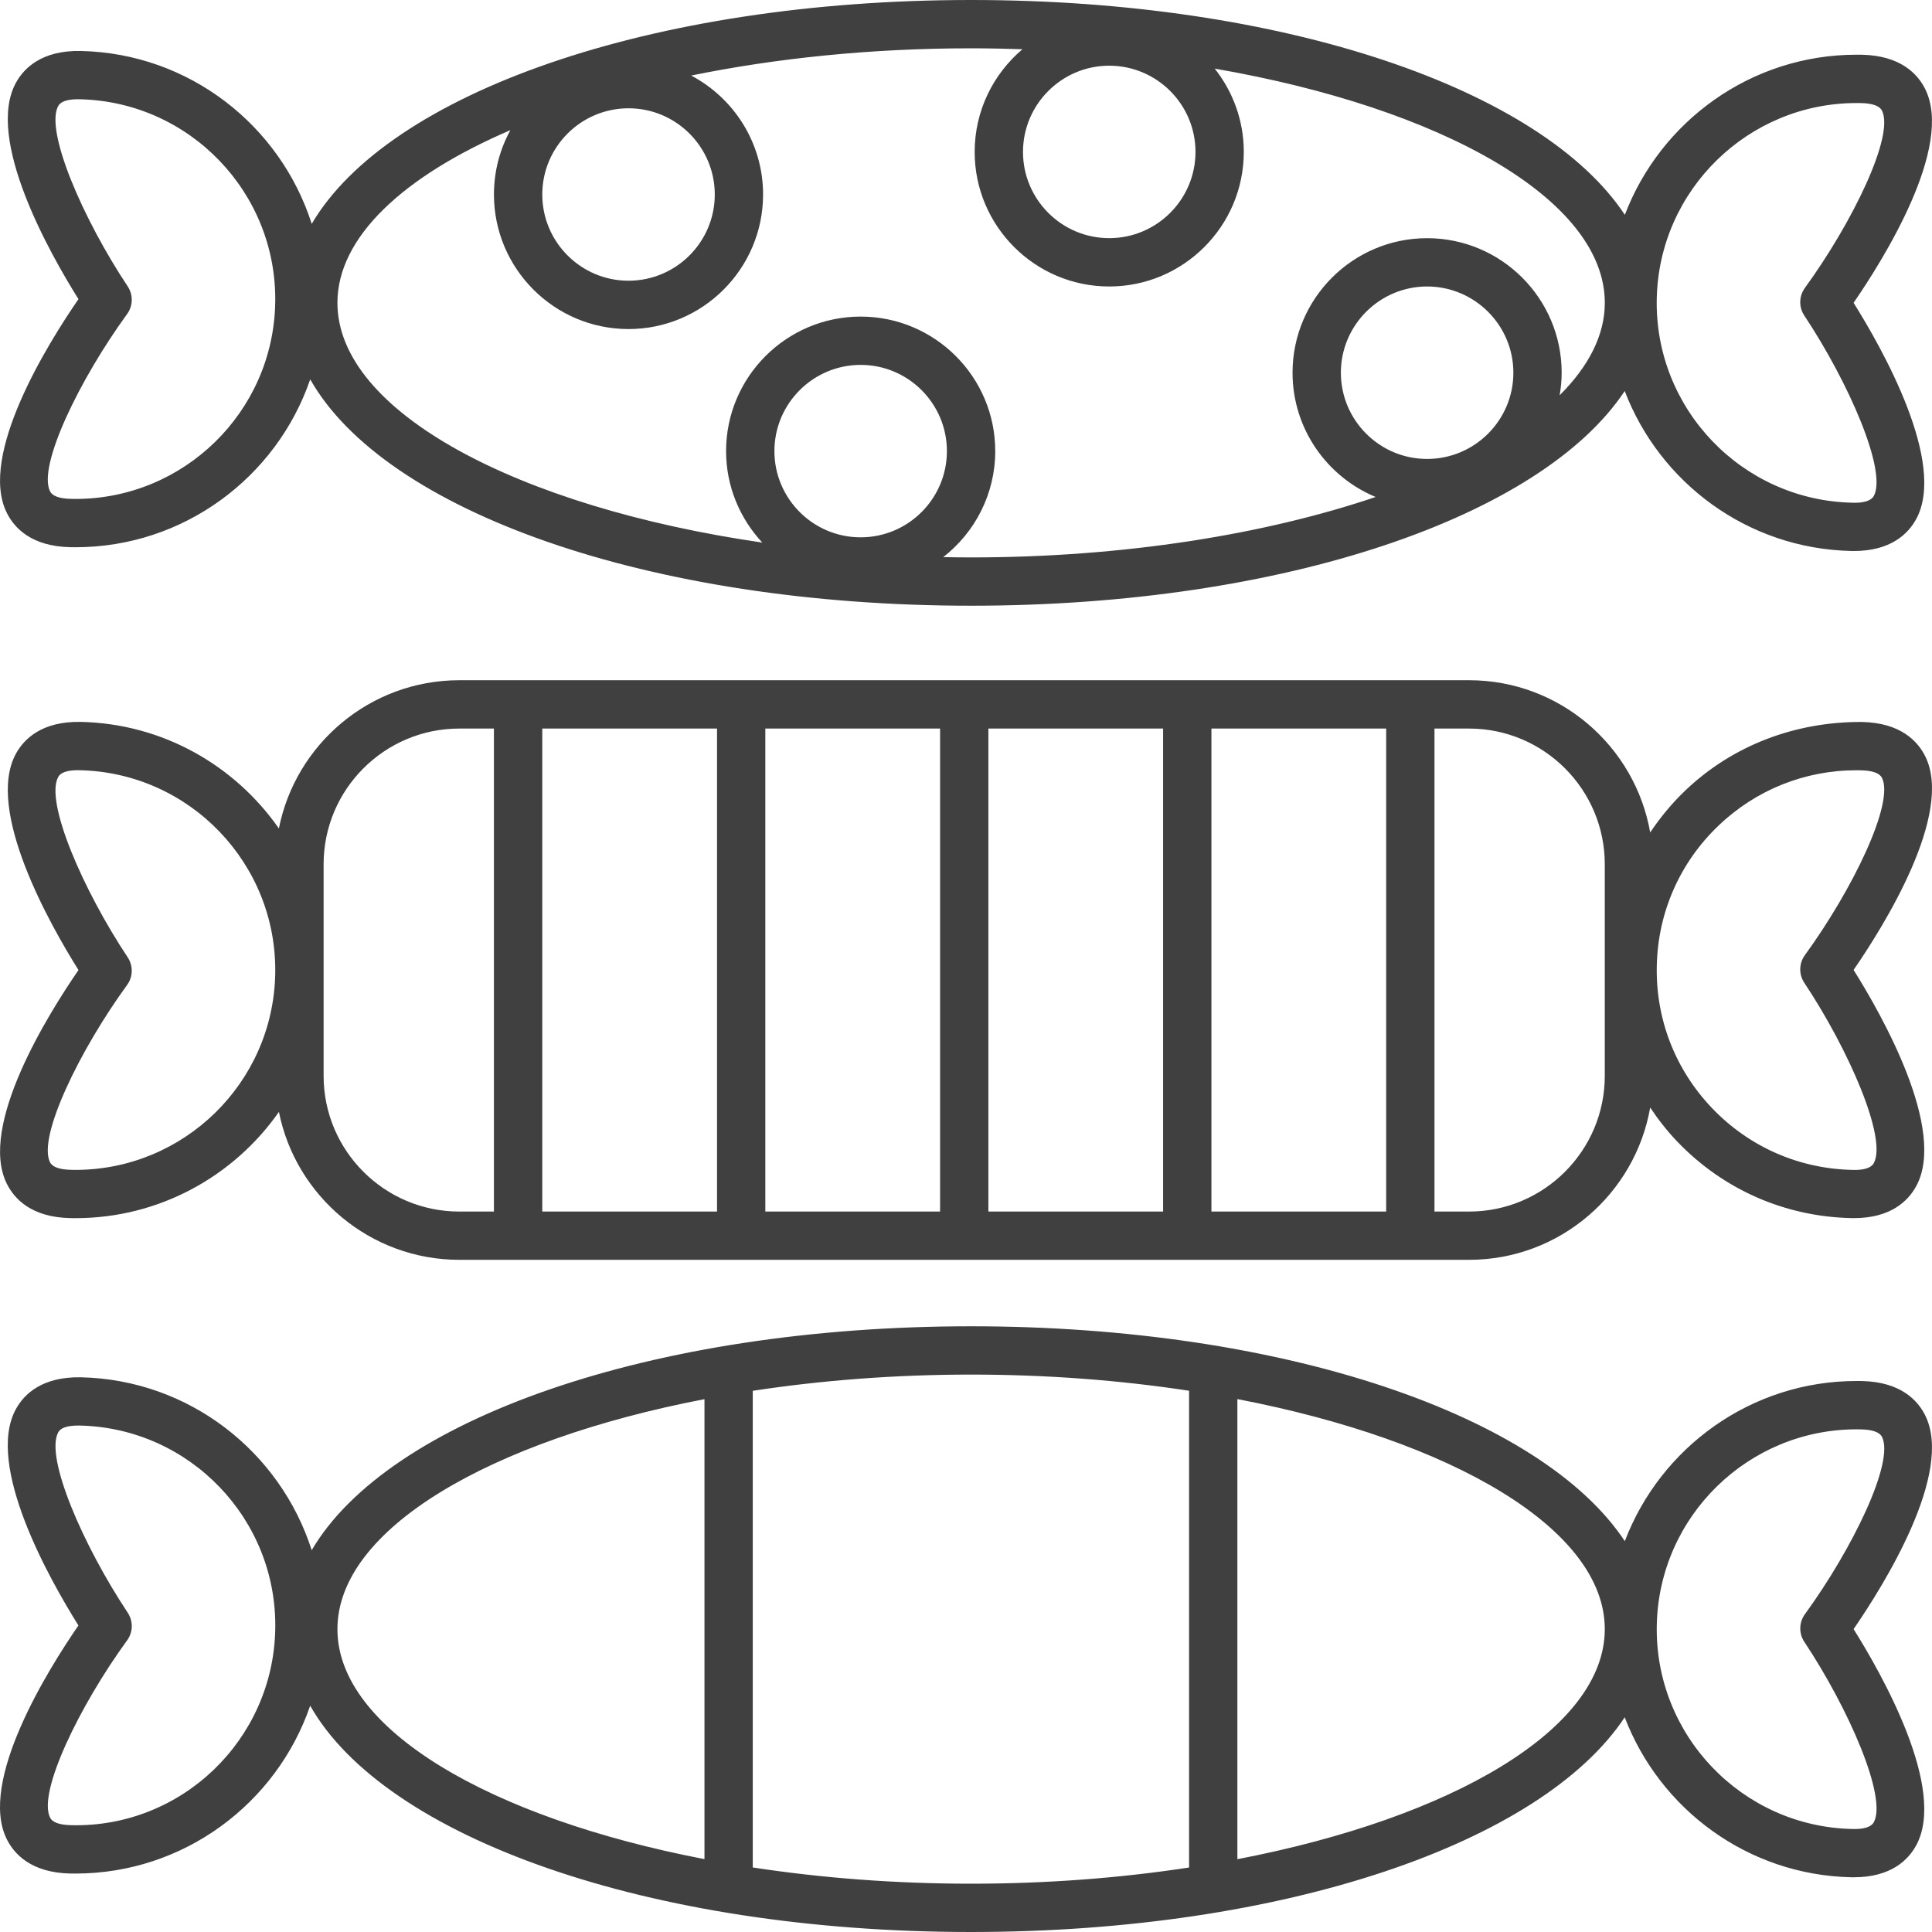 <svg width="60" height="60" viewBox="0 0 60 60" fill="none" xmlns="http://www.w3.org/2000/svg">
<path d="M59.792 2.771C59.557 2.297 59.025 1.726 57.823 1.7C57.767 1.7 57.712 1.699 57.656 1.699C54.383 1.699 51.57 3.762 50.461 6.672C47.884 2.772 39.886 0 30.159 0C20.2 0 12.054 2.905 9.681 6.952C8.707 3.903 5.884 1.656 2.508 1.583C1.311 1.559 0.751 2.104 0.496 2.568C-0.468 4.32 1.56 7.891 2.437 9.29C1.5 10.649 -0.678 14.13 0.209 15.923C0.444 16.397 0.976 16.967 2.178 16.993C2.234 16.994 2.289 16.995 2.345 16.995C5.708 16.995 8.592 14.819 9.634 11.781C11.948 15.869 20.137 18.811 30.158 18.811C39.881 18.811 47.876 16.041 50.457 12.143C51.542 14.986 54.265 17.041 57.493 17.111C57.52 17.112 57.547 17.112 57.574 17.112C58.719 17.112 59.257 16.579 59.506 16.126C60.47 14.374 58.442 10.803 57.565 9.404C58.5 8.045 60.678 4.563 59.791 2.771L59.792 2.771ZM37.127 4.718C37.127 6.195 35.925 7.396 34.448 7.396C32.971 7.396 31.77 6.194 31.77 4.718C31.77 3.243 32.972 2.04 34.448 2.04C35.925 2.04 37.127 3.241 37.127 4.718ZM22.198 6.04C22.198 7.517 20.996 8.718 19.519 8.718C18.042 8.718 16.841 7.516 16.841 6.04C16.841 4.564 18.043 3.363 19.519 3.363C20.996 3.362 22.198 4.564 22.198 6.04ZM2.345 15.495C2.3 15.495 2.255 15.495 2.21 15.493C1.849 15.486 1.628 15.407 1.554 15.258C1.163 14.47 2.477 11.774 3.948 9.752C4.133 9.498 4.14 9.156 3.966 8.894C2.582 6.811 1.385 4.061 1.809 3.29C1.886 3.152 2.091 3.082 2.422 3.082C2.439 3.082 2.457 3.082 2.474 3.083C5.896 3.156 8.621 6 8.547 9.421C8.477 12.798 5.707 15.495 2.345 15.495L2.345 15.495ZM24.05 14.009C24.05 12.532 25.252 11.332 26.729 11.332C28.206 11.332 29.407 12.533 29.407 14.009C29.407 15.485 28.206 16.687 26.729 16.687C25.252 16.688 24.05 15.486 24.05 14.009ZM44.32 14.253C42.843 14.253 41.642 13.051 41.642 11.575C41.642 10.1 42.844 8.897 44.32 8.897C45.797 8.897 46.999 10.1 46.999 11.575C46.999 13.052 45.797 14.253 44.32 14.253ZM48.436 12.276C48.475 12.048 48.499 11.815 48.499 11.575C48.499 9.271 46.625 7.397 44.32 7.397C42.016 7.397 40.141 9.271 40.141 11.575C40.141 13.313 41.209 14.806 42.722 15.434C39.285 16.599 34.885 17.311 30.157 17.311C29.868 17.311 29.58 17.307 29.293 17.302C30.274 16.537 30.908 15.347 30.908 14.009C30.908 11.706 29.033 9.832 26.729 9.832C24.424 9.832 22.549 11.706 22.549 14.009C22.549 15.107 22.979 16.104 23.673 16.85C16.078 15.746 10.479 12.783 10.479 9.405C10.479 7.358 12.539 5.463 15.85 4.042C15.525 4.636 15.34 5.317 15.34 6.04C15.34 8.344 17.215 10.219 19.519 10.219C21.823 10.219 23.698 8.344 23.698 6.04C23.698 4.439 22.791 3.046 21.465 2.346C24.103 1.807 27.059 1.5 30.158 1.5C30.695 1.5 31.226 1.512 31.753 1.529C30.847 2.297 30.269 3.44 30.269 4.718C30.269 7.022 32.144 8.897 34.448 8.897C36.752 8.897 38.627 7.022 38.627 4.718C38.627 3.741 38.288 2.843 37.724 2.131C44.764 3.349 49.839 6.19 49.839 9.405C49.838 10.411 49.335 11.38 48.436 12.276L48.436 12.276ZM56.052 8.943C55.867 9.197 55.86 9.538 56.034 9.8C57.418 11.884 58.614 14.633 58.191 15.405C58.111 15.549 57.884 15.626 57.525 15.612C54.103 15.538 51.378 12.695 51.452 9.274C51.524 5.898 54.295 3.2 57.656 3.2C57.701 3.2 57.746 3.2 57.791 3.201C58.152 3.209 58.373 3.288 58.447 3.437C58.837 4.225 57.523 6.92 56.051 8.943L56.052 8.943Z" fill="#404040"/>
<path d="M59.792 23.491C59.557 23.017 59.025 22.447 57.823 22.421C55.77 22.411 53.813 23.137 52.327 24.561C51.915 24.956 51.558 25.391 51.248 25.853C50.779 23.172 48.438 21.125 45.624 21.125H14.265C11.494 21.125 9.179 23.108 8.661 25.729C7.3 23.778 5.064 22.475 2.509 22.419C1.311 22.396 0.751 22.94 0.496 23.404C-0.467 25.156 1.56 28.727 2.438 30.126C1.501 31.485 -0.678 34.966 0.21 36.759C0.445 37.233 0.976 37.803 2.178 37.829C2.235 37.83 2.289 37.831 2.345 37.831C4.948 37.831 7.265 36.528 8.662 34.531C9.184 37.147 11.498 39.125 14.265 39.125H45.624C48.438 39.125 50.779 37.078 51.248 34.396C51.497 34.768 51.776 35.126 52.092 35.456C53.516 36.942 55.435 37.785 57.493 37.829C57.521 37.83 57.547 37.83 57.574 37.83C58.719 37.83 59.257 37.297 59.506 36.844C60.47 35.092 58.442 31.52 57.565 30.122C58.501 28.764 60.679 25.283 59.792 23.491L59.792 23.491ZM23.768 22.625H29.195V37.626H23.768V22.625ZM22.268 37.626H16.841V22.625H22.268V37.626ZM30.695 22.625H36.121V37.626H30.695V22.625ZM37.622 22.625H43.049V37.626H37.622V22.625ZM2.344 36.332C2.299 36.332 2.255 36.332 2.21 36.33C1.848 36.323 1.628 36.243 1.553 36.095C1.163 35.306 2.476 32.611 3.948 30.588C4.133 30.335 4.139 29.993 3.966 29.731C2.582 27.647 1.385 24.898 1.809 24.127C1.885 23.989 2.091 23.919 2.422 23.919C2.439 23.919 2.456 23.919 2.474 23.92C5.896 23.993 8.621 26.836 8.547 30.257C8.477 33.635 5.706 36.332 2.344 36.332L2.344 36.332ZM10.05 33.413V26.84C10.05 24.516 11.941 22.626 14.264 22.626H15.339V37.626H14.264C11.942 37.626 10.05 35.735 10.05 33.413ZM49.838 33.413C49.838 35.736 47.947 37.626 45.624 37.626H44.549V22.626H45.624C47.948 22.626 49.838 24.517 49.838 26.84V33.413ZM56.052 29.664C55.867 29.917 55.86 30.259 56.034 30.521C57.418 32.605 58.615 35.354 58.191 36.125C58.111 36.27 57.884 36.346 57.525 36.332C55.868 36.297 54.323 35.618 53.176 34.421C52.029 33.224 51.416 31.652 51.453 29.995C51.487 28.337 52.167 26.792 53.364 25.646C54.528 24.531 56.047 23.921 57.654 23.921C57.7 23.921 57.746 23.921 57.791 23.923C58.153 23.93 58.373 24.01 58.447 24.158C58.837 24.946 57.524 27.64 56.052 29.663L56.052 29.664Z" fill="#404040"/>
<path d="M59.792 43.96C59.557 43.486 59.025 42.916 57.823 42.889C57.767 42.889 57.712 42.888 57.656 42.888C54.383 42.888 51.569 44.951 50.46 47.862C47.882 43.961 39.885 41.189 30.158 41.189C20.2 41.189 12.054 44.095 9.68 48.143C8.706 45.093 5.884 42.846 2.507 42.773C1.31 42.752 0.75 43.294 0.495 43.758C-0.469 45.51 1.559 49.082 2.436 50.48C1.499 51.839 -0.679 55.32 0.208 57.113C0.443 57.587 0.975 58.157 2.177 58.184C2.233 58.184 2.288 58.185 2.344 58.185C5.707 58.185 8.591 56.009 9.633 52.972C11.947 57.058 20.136 60 30.158 60C39.882 60 47.877 57.23 50.457 53.332C51.544 56.176 54.266 58.23 57.493 58.3C57.521 58.3 57.547 58.3 57.574 58.3C58.72 58.3 59.257 57.768 59.506 57.315C60.47 55.563 58.442 51.991 57.565 50.593C58.5 49.234 60.679 45.753 59.791 43.96L59.792 43.96ZM2.211 56.683C1.849 56.675 1.629 56.596 1.555 56.447C1.164 55.659 2.477 52.963 3.949 50.941C4.134 50.687 4.14 50.346 3.967 50.084C2.583 48 1.386 45.251 1.81 44.479C1.886 44.341 2.092 44.272 2.423 44.272C2.44 44.272 2.457 44.272 2.475 44.272C5.897 44.345 8.622 47.189 8.548 50.61C8.477 54.031 5.639 56.766 2.211 56.683H2.211ZM10.479 50.595C10.479 47.489 15.213 44.735 21.878 43.452V57.737C15.213 56.455 10.479 53.7 10.479 50.596V50.595ZM23.378 57.996V43.193C25.503 42.868 27.79 42.689 30.159 42.689C32.523 42.689 34.806 42.867 36.928 43.191V57.997C34.806 58.322 32.523 58.5 30.159 58.5C27.79 58.5 25.503 58.321 23.378 57.996V57.996ZM38.428 57.739V43.45C45.099 44.732 49.838 47.487 49.838 50.594C49.839 53.701 45.099 56.457 38.428 57.739V57.739ZM56.052 50.132C55.868 50.386 55.861 50.727 56.035 50.989C57.419 53.073 58.615 55.823 58.191 56.594C58.111 56.739 57.885 56.813 57.526 56.801C54.104 56.728 51.379 53.884 51.453 50.463C51.525 47.087 54.296 44.389 57.657 44.389C57.702 44.389 57.747 44.389 57.792 44.391C58.153 44.398 58.373 44.477 58.448 44.626C58.838 45.414 57.524 48.11 56.052 50.132L56.052 50.132Z" fill="#404040"/>
</svg>
